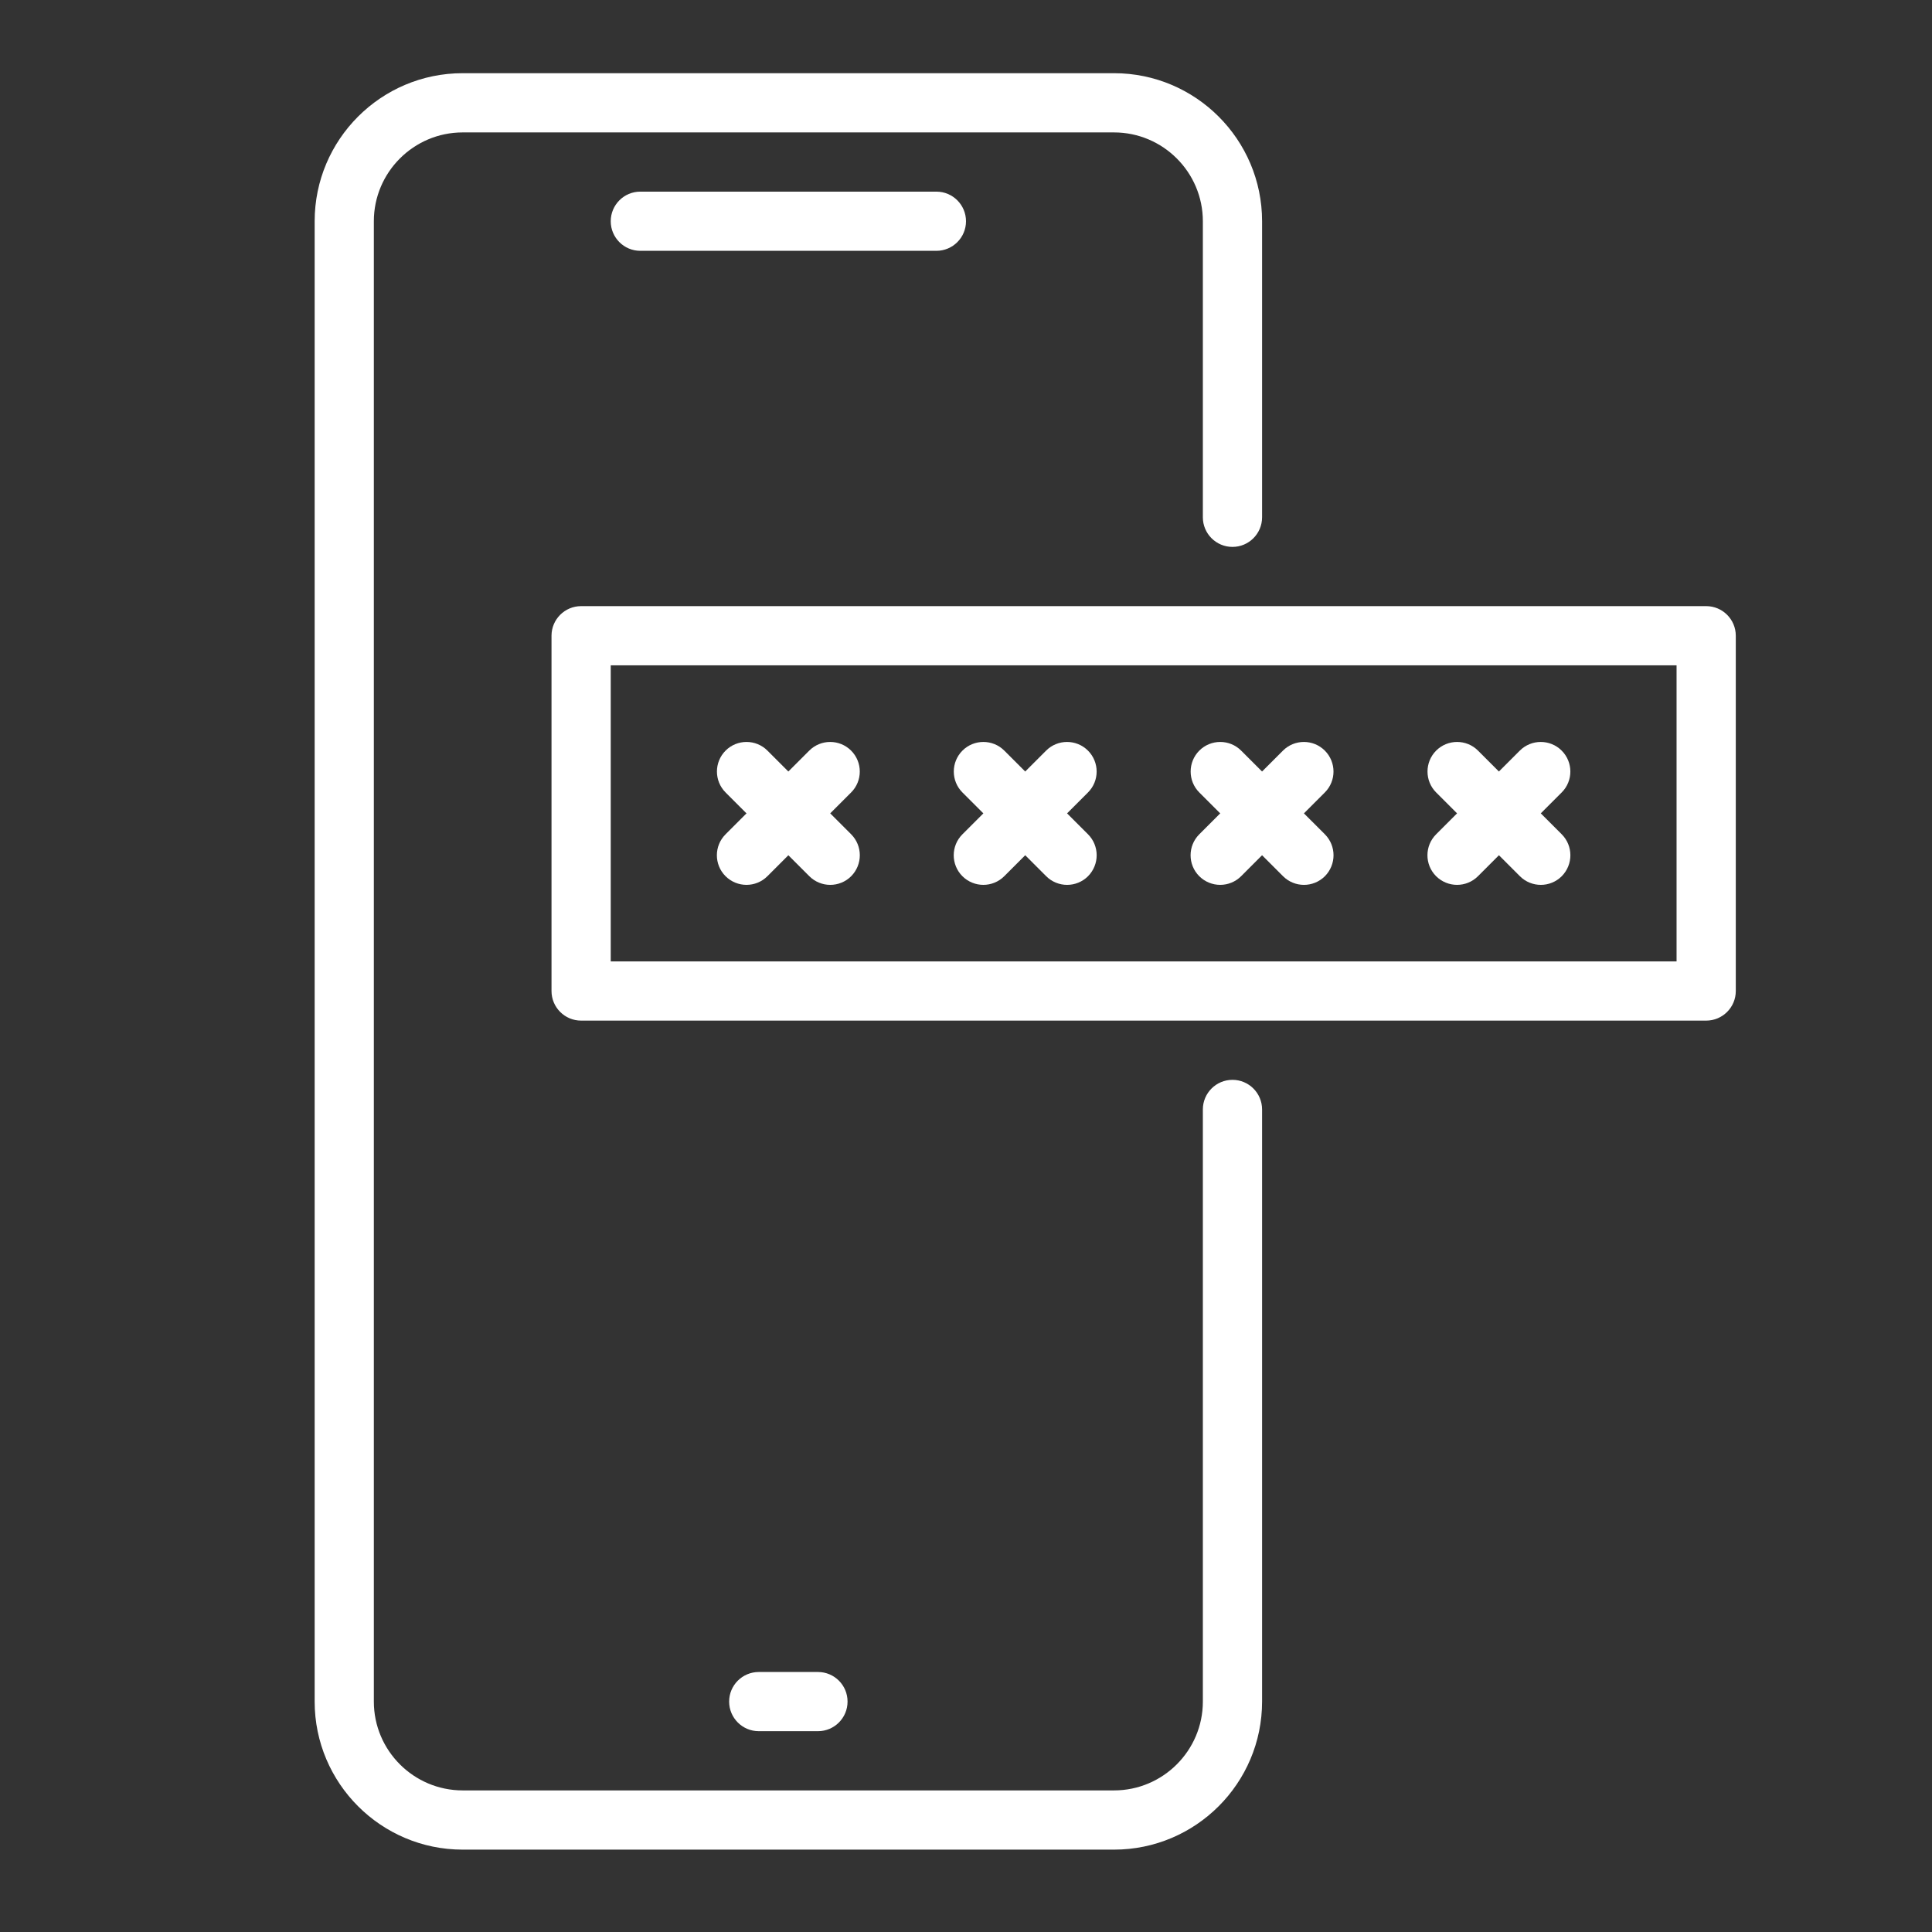 <svg width="52" height="52" viewBox="0 0 52 52" fill="none" xmlns="http://www.w3.org/2000/svg">
<rect x="0" y="0" width="52" height="52" fill="#333333" stroke="none"/>
<path d="M25.203 6.751H17.234C16.794 6.751 16.438 6.394 16.438 5.955C16.438 5.515 16.794 5.158 17.234 5.158H25.203C25.643 5.158 26 5.515 26 5.955C26 6.394 25.643 6.751 25.203 6.751Z" fill="white"/>
<path d="M22.016 46.595H20.422C19.982 46.595 19.625 46.238 19.625 45.798C19.625 45.358 19.982 45.002 20.422 45.002H22.016C22.456 45.002 22.812 45.358 22.812 45.798C22.812 46.238 22.456 46.595 22.016 46.595Z" fill="white"/>
<path d="M29.984 49.783H12.453C10.255 49.783 8.469 47.996 8.469 45.798V5.955C8.469 3.757 10.255 1.97 12.453 1.97H29.984C32.182 1.97 33.969 3.757 33.969 5.955V13.923C33.969 14.363 33.612 14.72 33.172 14.72C32.732 14.72 32.375 14.363 32.375 13.923V5.955C32.375 4.637 31.302 3.564 29.984 3.564H12.453C11.135 3.564 10.062 4.637 10.062 5.955V45.798C10.062 47.116 11.135 48.189 12.453 48.189H29.984C31.302 48.189 32.375 47.116 32.375 45.798V29.861C32.375 29.421 32.732 29.064 33.172 29.064C33.612 29.064 33.969 29.421 33.969 29.861V45.798C33.969 47.996 32.182 49.783 29.984 49.783Z" fill="white"/>
<path d="M45.922 27.47H15.641C15.201 27.47 14.844 27.113 14.844 26.673V17.111C14.844 16.671 15.201 16.314 15.641 16.314H45.922C46.362 16.314 46.719 16.671 46.719 17.111V26.673C46.719 27.113 46.362 27.47 45.922 27.47ZM16.438 25.877H45.125V17.908H16.438V25.877Z" fill="white"/>
<path d="M42.267 23.019C42.267 23.223 42.189 23.427 42.035 23.583C41.724 23.894 41.219 23.894 40.908 23.583L38.654 21.329C38.344 21.019 38.344 20.514 38.654 20.203C38.965 19.892 39.471 19.892 39.781 20.203L42.035 22.456C42.189 22.611 42.267 22.815 42.267 23.019Z" fill="white"/>
<path d="M39.217 23.816C39.013 23.816 38.809 23.738 38.653 23.583C38.342 23.272 38.342 22.767 38.653 22.456L40.906 20.203C41.217 19.892 41.722 19.892 42.033 20.203C42.344 20.514 42.344 21.019 42.033 21.329L39.78 23.583C39.625 23.738 39.421 23.816 39.217 23.816Z" fill="white"/>
<path d="M35.892 23.019C35.892 23.223 35.814 23.427 35.66 23.583C35.349 23.894 34.844 23.894 34.533 23.583L32.279 21.329C31.969 21.019 31.969 20.514 32.279 20.203C32.59 19.892 33.096 19.892 33.406 20.203L35.66 22.456C35.814 22.611 35.892 22.815 35.892 23.019Z" fill="white"/>
<path d="M32.842 23.816C32.638 23.816 32.434 23.738 32.278 23.583C31.967 23.272 31.967 22.767 32.278 22.456L34.531 20.203C34.842 19.892 35.347 19.892 35.658 20.203C35.969 20.514 35.969 21.019 35.658 21.329L33.405 23.583C33.25 23.738 33.046 23.816 32.842 23.816Z" fill="white"/>
<path d="M29.517 23.019C29.517 23.223 29.439 23.427 29.285 23.583C28.974 23.894 28.469 23.894 28.158 23.583L25.904 21.329C25.594 21.019 25.594 20.514 25.904 20.203C26.215 19.892 26.721 19.892 27.031 20.203L29.285 22.456C29.439 22.611 29.517 22.815 29.517 23.019Z" fill="white"/>
<path d="M26.467 23.816C26.263 23.816 26.059 23.738 25.903 23.583C25.592 23.272 25.592 22.767 25.903 22.456L28.156 20.203C28.467 19.892 28.972 19.892 29.283 20.203C29.594 20.514 29.594 21.019 29.283 21.329L27.03 23.583C26.875 23.738 26.671 23.816 26.467 23.816Z" fill="white"/>
<path d="M23.142 23.019C23.142 23.223 23.064 23.427 22.91 23.583C22.599 23.894 22.094 23.894 21.783 23.583L19.529 21.329C19.219 21.019 19.219 20.514 19.529 20.203C19.84 19.892 20.346 19.892 20.656 20.203L22.91 22.456C23.064 22.611 23.142 22.815 23.142 23.019Z" fill="white"/>
<path d="M20.092 23.816C19.888 23.816 19.684 23.738 19.528 23.583C19.217 23.272 19.217 22.767 19.528 22.456L21.781 20.203C22.092 19.892 22.597 19.892 22.908 20.203C23.219 20.514 23.219 21.019 22.908 21.329L20.655 23.583C20.5 23.738 20.296 23.816 20.092 23.816Z" fill="white"/>
</svg>
